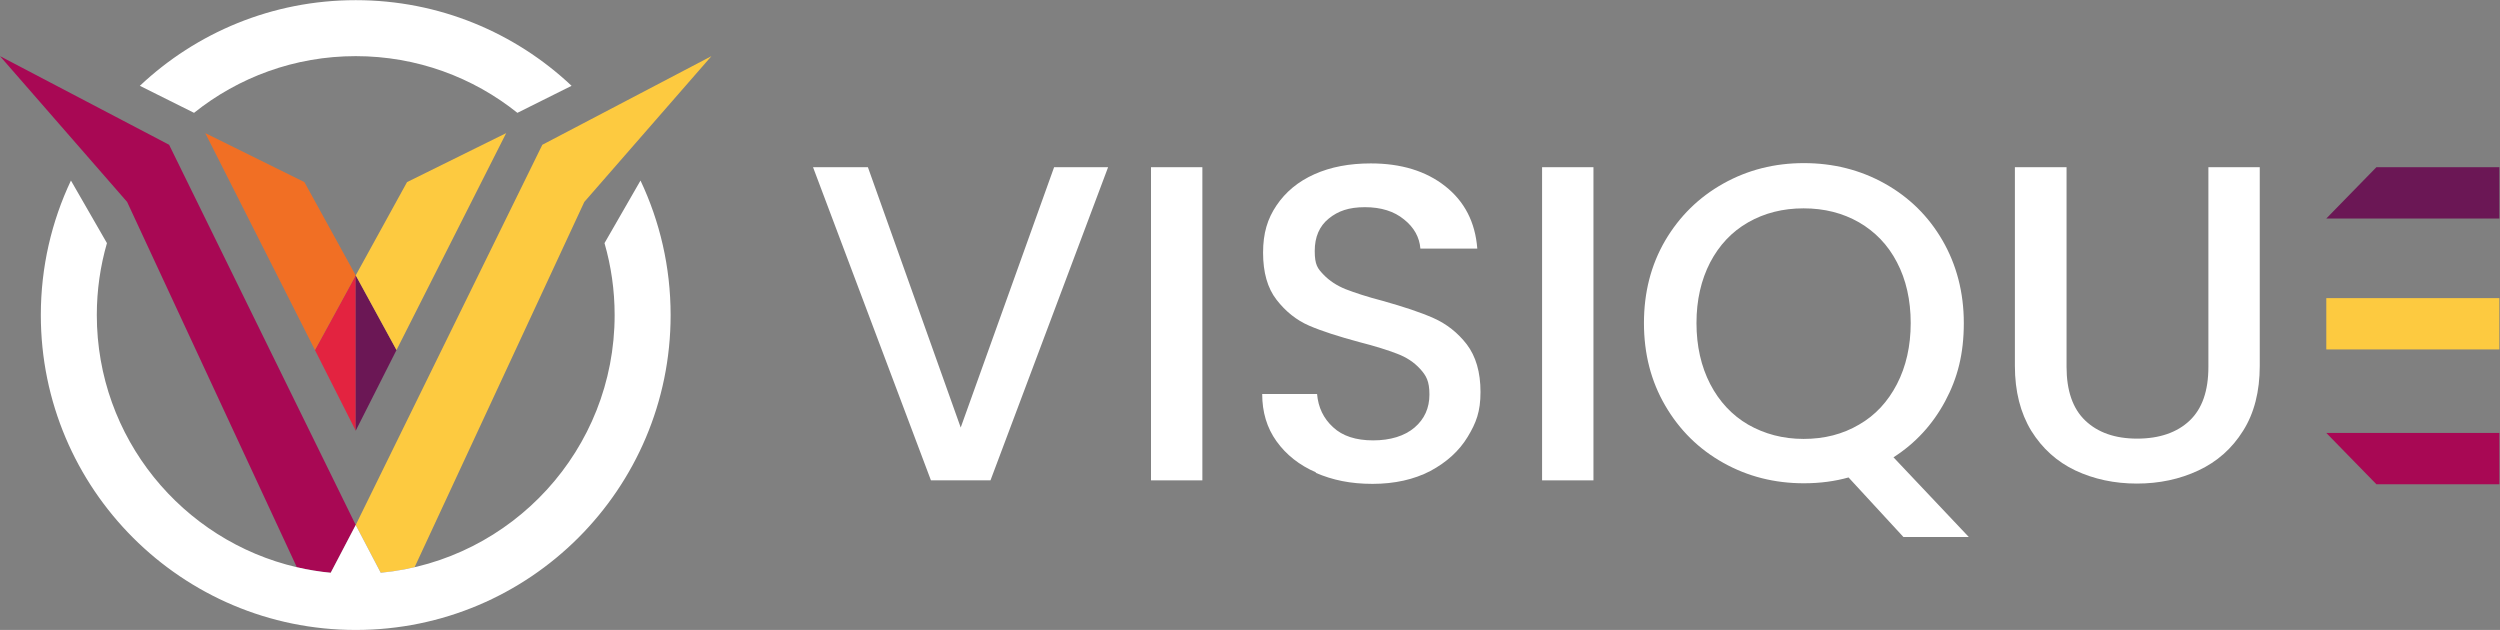 <?xml version="1.0" encoding="UTF-8" standalone="no"?>
<svg
   xmlns:dc="http://purl.org/dc/elements/1.1/"
   xmlns:cc="http://creativecommons.org/ns#"
   xmlns:rdf="http://www.w3.org/1999/02/22-rdf-syntax-ns#"
   xmlns:svg="http://www.w3.org/2000/svg"
   xmlns="http://www.w3.org/2000/svg"
   viewBox="0 0 2032.933 512.263"
   height="512.263"
   width="2032.933"
   xml:space="preserve"
   id="svg2"
   version="1.1"><rect x="0" y="0" width="2032.933" height="512.263" fill="#808080" stroke="none"/><defs
     id="defs6"><clipPath
       id="clipPath34"
       clipPathUnits="userSpaceOnUse"><path
         id="path32"
         d="M 0,384.197 H 1524.7 V 0 H 0 Z" /></clipPath><clipPath
       id="clipPath64"
       clipPathUnits="userSpaceOnUse"><path
         id="path62"
         d="M 0,384.197 H 1524.7 V 0 H 0 Z" /></clipPath></defs><g
     transform="matrix(1.333,0,0,-1.333,0,512.263)"
     id="g10"><g
       transform="translate(217,216.307)"
       id="g12"><path
         id="path14"
         style="fill:#e32340;fill-opacity:1;fill-rule:nonzero;stroke:none"
         d="M 0,0 -24.874,-45.553 0,-94.75 Z" /></g><g
       transform="translate(192.126,170.754)"
       id="g16"><path
         id="path18"
         style="fill:#f16f24;fill-opacity:1;fill-rule:nonzero;stroke:none"
         d="m 0,0 24.874,45.553 -31.305,56.899 -60.476,29.882" /></g><g
       transform="translate(217,216.307)"
       id="g20"><path
         id="path22"
         style="fill:#6b1755;fill-opacity:1;fill-rule:nonzero;stroke:none"
         d="M 0,0 24.874,-45.553 0,-94.75 Z" /></g><g
       transform="translate(241.874,170.754)"
       id="g24"><path
         id="path26"
         style="fill:#fdca40;fill-opacity:1;fill-rule:nonzero;stroke:none"
         d="m 0,0 -24.874,45.553 31.305,56.899 60.476,29.882" /></g><g
       id="g28"><g
         clip-path="url(#clipPath34)"
         id="g30"><g
           transform="translate(217,64.033)"
           id="g36"><path
             id="path38"
             style="fill:#fdca40;fill-opacity:1;fill-rule:nonzero;stroke:none"
             d="M 0,0 113.836,231.941 217,286.013 139.449,197.079 35.916,-25.761 c -6.73,-1.565 -13.621,-2.71 -20.651,-3.384 z" /></g><g
           transform="translate(217,64.033)"
           id="g40"><path
             id="path42"
             style="fill:#a80854;fill-opacity:1;fill-rule:nonzero;stroke:none"
             d="M 0,0 -113.836,231.941 -217,286.013 l 77.551,-88.934 103.533,-222.84 c 6.73,-1.565 13.621,-2.71 20.651,-3.384 z" /></g><g
           transform="translate(390.728,274.156)"
           id="g44"><path
             id="path46"
             style="fill:#ffffff;fill-opacity:1;fill-rule:nonzero;stroke:none"
             d="m 0,0 -21.962,-38.179 c 4.021,-13.932 6.182,-28.652 6.182,-43.878 0,-82.082 -62.614,-149.531 -142.682,-157.211 l -15.266,29.145 -15.265,-29.145 c -7.029,0.675 -13.921,1.819 -20.651,3.384 -69.925,16.262 -122.031,78.952 -122.031,153.827 0,15.226 2.161,29.946 6.182,43.878 L -347.455,0 c -11.775,-24.885 -18.371,-52.699 -18.371,-82.057 0,-106.093 86.006,-192.099 192.098,-192.099 106.094,0 192.099,86.006 192.099,192.099 C 18.371,-52.699 11.775,-24.885 0,0" /></g><g
           transform="translate(217,350.046)"
           id="g48"><path
             id="path50"
             style="fill:#ffffff;fill-opacity:1;fill-rule:nonzero;stroke:none"
             d="m 0,0 c 37.316,0 71.602,-12.948 98.63,-34.586 l 33.055,16.485 C 97.298,14.292 50.971,34.151 0,34.151 c -50.971,0 -97.298,-19.859 -131.685,-52.252 L -98.63,-34.586 C -71.602,-12.948 -37.316,0 0,0" /></g></g></g><g
       transform="translate(675.976,282.297)"
       id="g52"><path
         id="path54"
         style="fill:#ffffff;fill-opacity:1;fill-rule:nonzero;stroke:none"
         d="m 0,0 -71.751,-191.038 h -36.32 L -180,0 h 33.472 L -89.911,-158.813 -32.938,0 Z" /></g><path
       id="path56"
       style="fill:#ffffff;fill-opacity:1;fill-rule:nonzero;stroke:none"
       d="m 733.484,91.259 h -31.335 v 191.038 h 31.335 z" /><g
       id="g58"><g
         clip-path="url(#clipPath64)"
         id="g60"><g
           transform="translate(802.92,96.066)"
           id="g66"><path
             id="path68"
             style="fill:#ffffff;fill-opacity:1;fill-rule:nonzero;stroke:none"
             d="m 0,0 c -10.326,4.451 -18.338,10.861 -24.214,19.05 -5.875,8.19 -8.724,17.805 -8.724,28.843 H 0.534 c 0.712,-8.19 3.917,-14.955 9.792,-20.297 5.698,-5.341 13.888,-8.011 24.392,-8.011 10.505,0 19.229,2.67 25.282,7.833 6.053,5.164 9.08,11.929 9.08,20.119 0,8.19 -1.958,11.573 -5.697,15.668 -3.739,4.095 -8.368,7.121 -14.065,9.258 -5.52,2.136 -13.354,4.629 -23.146,7.121 -12.463,3.383 -22.611,6.588 -30.445,9.971 -7.834,3.383 -14.421,8.724 -19.941,15.845 -5.519,7.122 -8.19,16.736 -8.19,28.665 0,11.929 2.671,20.653 8.19,28.843 5.52,8.19 13.175,14.599 23.146,19.05 9.97,4.451 21.365,6.588 34.362,6.588 18.516,0 33.65,-4.629 45.4,-13.887 C 90.445,165.4 97.033,152.76 98.279,136.558 H 63.561 c -0.534,6.943 -3.917,12.997 -9.971,17.804 -6.053,4.985 -14.065,7.478 -23.857,7.478 -9.792,0 -16.38,-2.315 -22.077,-6.944 -5.698,-4.629 -8.546,-11.217 -8.546,-19.763 0,-8.546 1.78,-10.682 5.341,-14.421 3.561,-3.739 8.19,-6.766 13.531,-8.902 5.52,-2.136 12.997,-4.629 22.612,-7.122 12.64,-3.56 22.967,-6.943 30.979,-10.504 8.012,-3.561 14.777,-8.902 20.296,-16.024 5.52,-7.3 8.368,-16.914 8.368,-29.021 0,-12.106 -2.67,-18.872 -7.833,-27.418 C 87.24,13.175 79.585,6.231 69.614,0.89 59.644,-4.273 47.893,-6.944 34.362,-6.944 c -13.531,0 -24.392,2.315 -34.718,6.766 z" /></g><path
           id="path70"
           style="fill:#ffffff;fill-opacity:1;fill-rule:nonzero;stroke:none"
           d="m 972.059,91.259 h -31.335 v 191.038 h 31.335 z" /><g
           transform="translate(1043.276,150.012)"
           id="g72"><path
             id="path74"
             style="fill:#ffffff;fill-opacity:1;fill-rule:nonzero;stroke:none"
             d="m 0,0 c 5.519,-10.682 13.353,-19.05 23.145,-24.748 9.971,-5.697 21.187,-8.724 33.828,-8.724 12.641,0 23.858,2.849 33.828,8.724 9.97,5.698 17.626,14.066 23.146,24.748 5.519,10.682 8.367,23.145 8.367,37.211 0,14.065 -2.848,26.528 -8.367,37.032 -5.52,10.683 -13.354,18.695 -23.146,24.392 -9.97,5.697 -21.187,8.546 -33.828,8.546 -12.641,0 -23.857,-2.849 -33.828,-8.546 C 13.175,92.938 5.519,84.748 0,74.243 -5.519,63.561 -8.368,51.276 -8.368,37.211 -8.368,23.145 -5.519,10.682 0,0 m 117.863,-93.294 -33.471,36.321 c -8.19,-2.315 -17.27,-3.561 -27.241,-3.561 -17.804,0 -34.184,4.095 -49.139,12.463 -14.955,8.368 -26.706,19.94 -35.43,34.896 -8.724,14.955 -12.997,31.691 -12.997,50.386 0,18.694 4.273,35.43 12.997,50.385 8.724,14.778 20.475,26.351 35.43,34.718 14.956,8.368 31.335,12.463 49.139,12.463 17.804,0 34.362,-4.095 49.318,-12.463 14.955,-8.367 26.706,-19.94 35.252,-34.718 8.546,-14.777 12.997,-31.691 12.997,-50.385 0,-18.695 -3.739,-33.472 -11.395,-47.715 -7.655,-14.244 -18.16,-25.638 -31.513,-34.184 l 45.935,-48.606 z" /></g><g
           transform="translate(1260.664,282.297)"
           id="g76"><path
             id="path78"
             style="fill:#ffffff;fill-opacity:1;fill-rule:nonzero;stroke:none"
             d="m 0,0 v -121.78 c 0,-14.422 3.739,-25.46 11.395,-32.76 7.655,-7.3 18.16,-11.039 31.691,-11.039 13.531,0 24.392,3.739 32.047,11.039 7.656,7.3 11.395,18.16 11.395,32.76 V 0 h 31.335 v -121.246 c 0,-15.49 -3.382,-28.843 -10.148,-39.525 -6.766,-10.861 -15.846,-18.873 -27.24,-24.214 -11.395,-5.341 -23.858,-8.012 -37.567,-8.012 -13.709,0 -26.172,2.671 -37.567,8.012 -11.216,5.341 -20.118,13.353 -26.884,24.214 -6.587,10.86 -9.97,24.035 -9.97,39.525 l 0,121.246 h 31.335 z" /></g></g></g><path
       id="path80"
       style="fill:#fdca40;fill-opacity:1;fill-rule:nonzero;stroke:none"
       d="M 1419.121,171.126 H 1524.7 v 31.304 h -105.579 z" /><g
       transform="translate(1449.685,282.297)"
       id="g82"><path
         id="path84"
         style="fill:#6b1755;fill-opacity:1;fill-rule:nonzero;stroke:none"
         d="M 0,0 -30.564,-31.304 H 75.015 l 0,31.304 z" /></g><g
       transform="translate(1419.121,120.183)"
       id="g86"><path
         id="path88"
         style="fill:#a80854;fill-opacity:1;fill-rule:nonzero;stroke:none"
         d="m 0,0 30.564,-31.305 h 75.015 V 0 Z" /></g></g></svg>